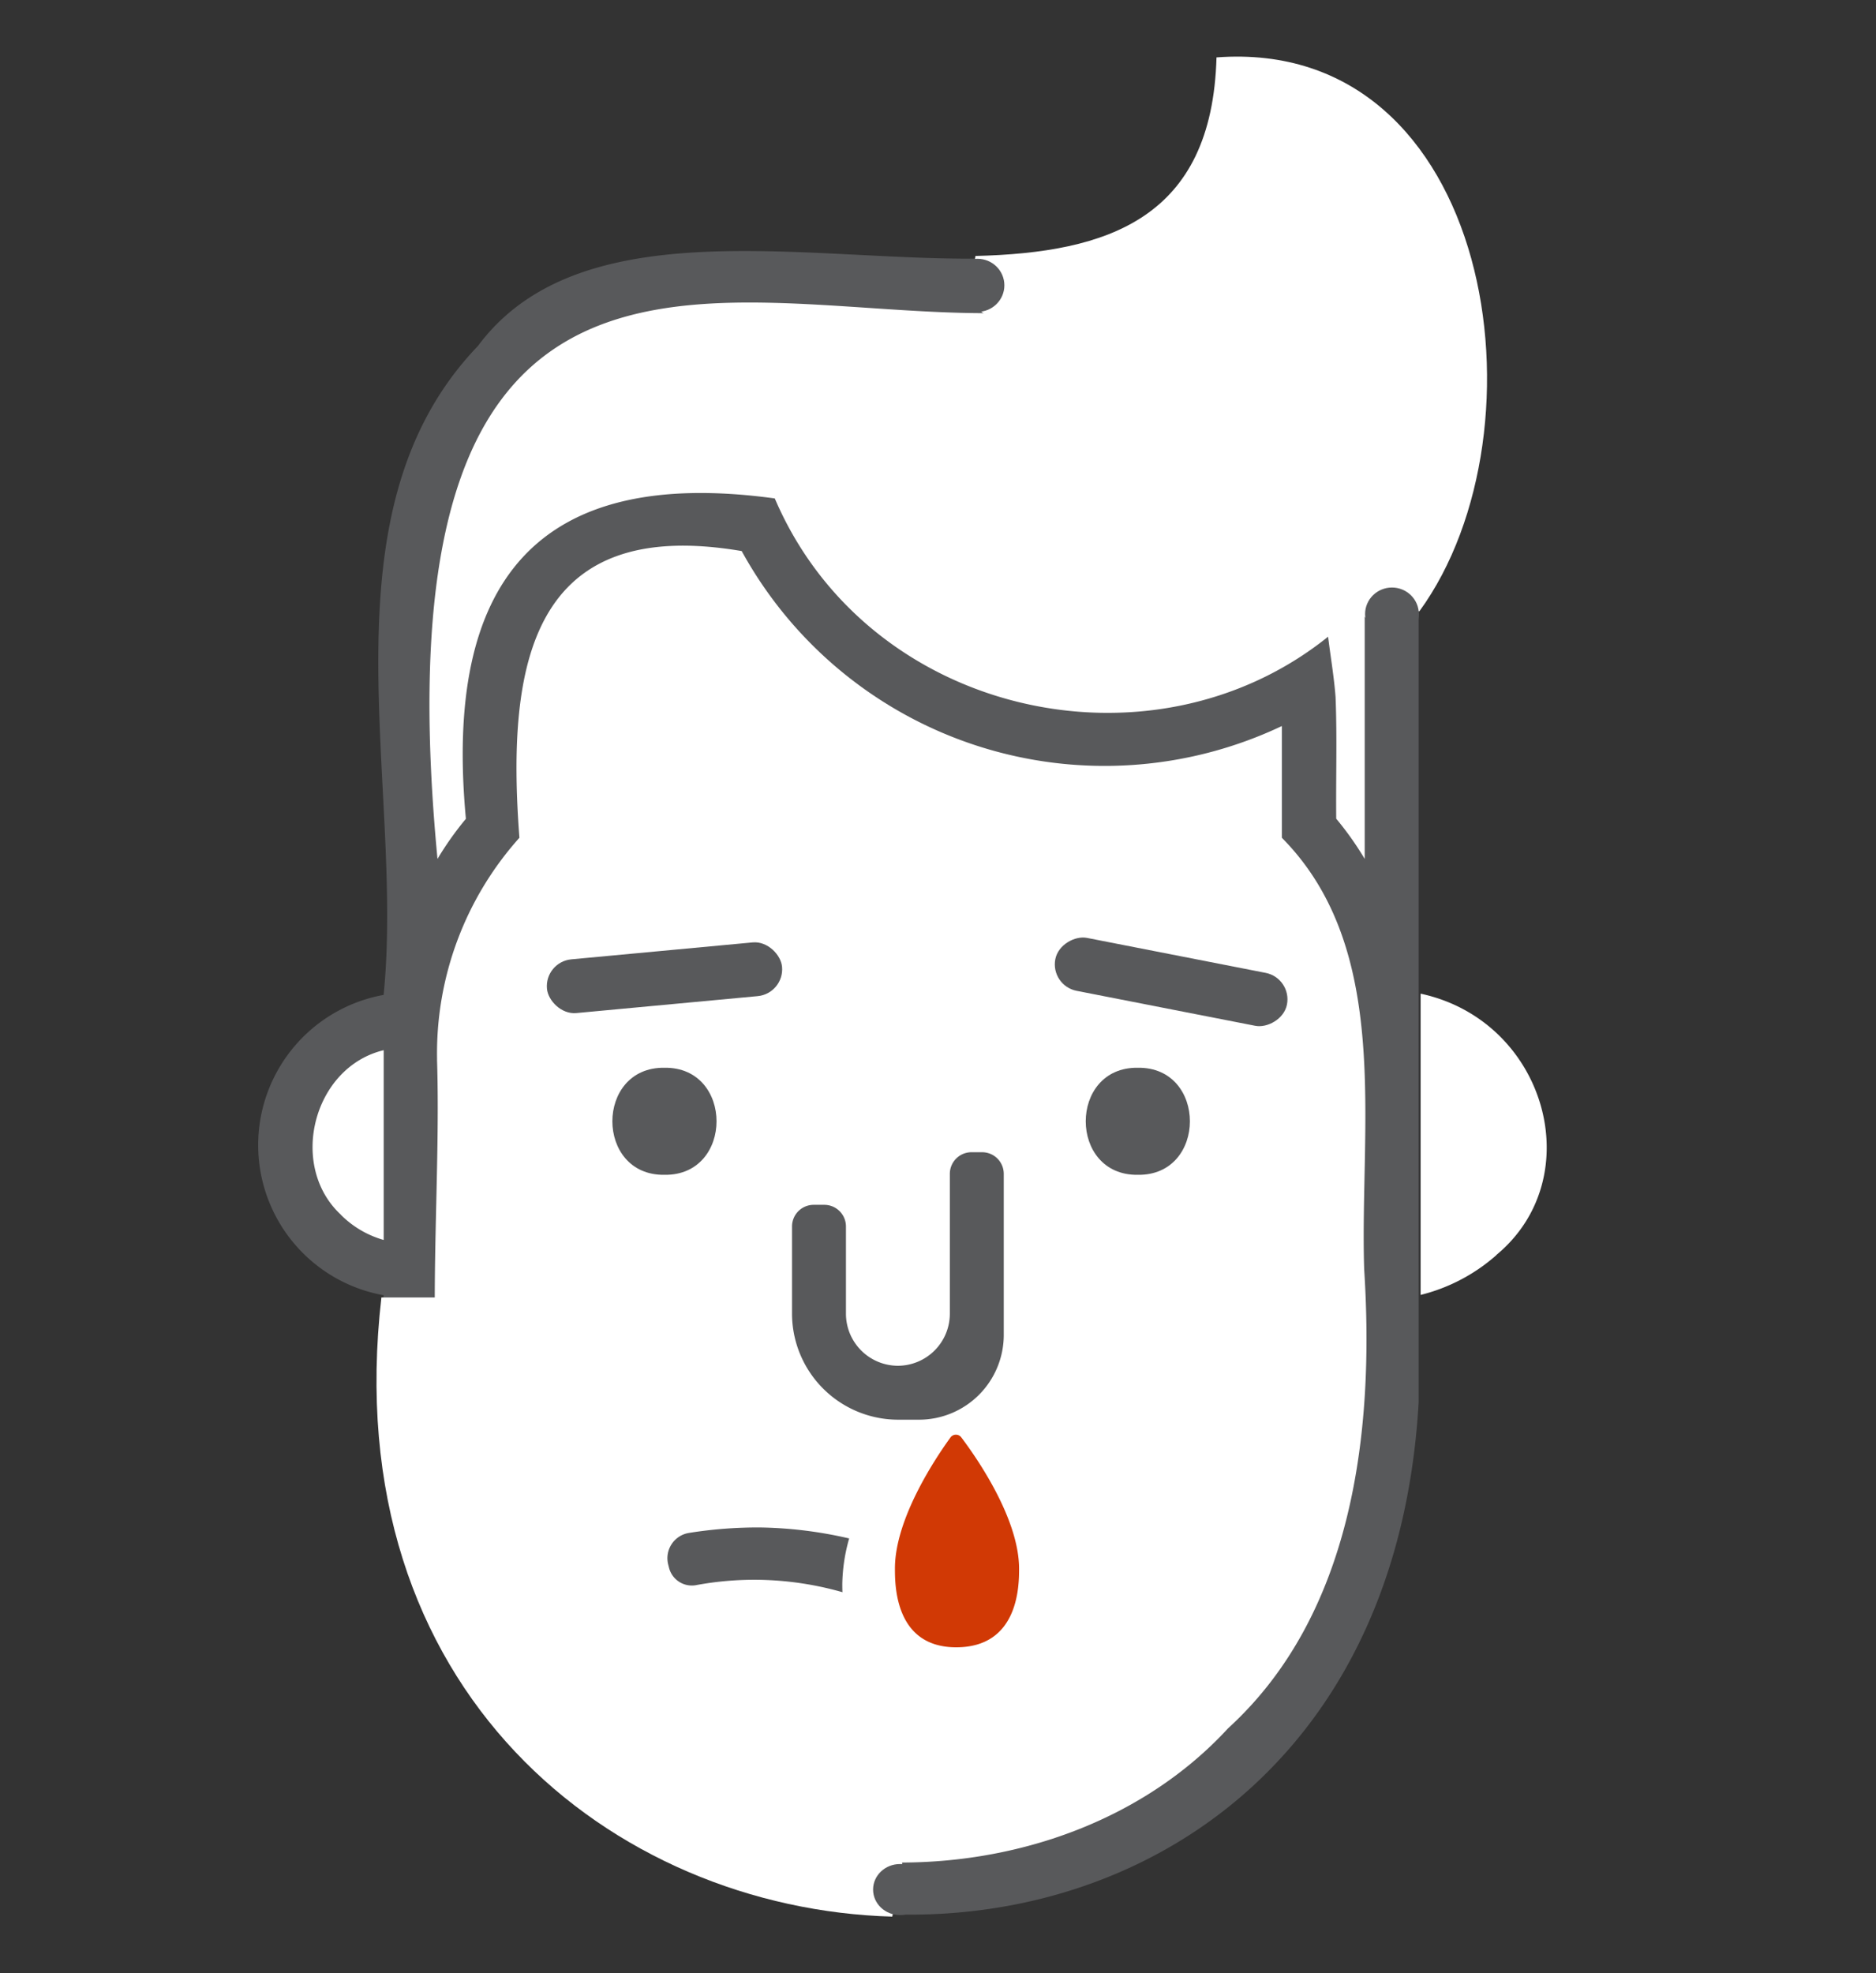 <svg xmlns="http://www.w3.org/2000/svg" xmlns:xlink="http://www.w3.org/1999/xlink" width="116" height="122" viewBox="0 0 116 122">
  <rect x="0" y="0" width="116" height="122" fill="#333333" stroke="none"/>
  <defs>
    <clipPath id="clip-path">
      <rect id="Rectangle_3559" data-name="Rectangle 3559" width="116" height="122" transform="translate(352)" fill="#fff" stroke="#707070" stroke-width="1" opacity="0.487"/>
    </clipPath>
  </defs>
  <g id="nose_bleeds_icon" data-name="nose bleeds icon" transform="translate(-352)" clip-path="url(#clip-path)">
    <g id="nose_bleed_icon" data-name="nose bleed icon" transform="translate(368 3.5)">
      <path id="Path_4481" data-name="Path 4481" d="M159.549,132.955v6.622h0c-2.655,46.548-69.344,39.632-64-6.621a9.431,9.431,0,0,1-5-2.618l0,0a9.437,9.437,0,0,1,5-15.951c1.319-13.07-4.133-29.742,5.833-40.123,10.946-14.748,45.441,6.018,46.073-17.6,16.475-1.262,19.972,22.846,12.093,34V114.39" transform="translate(-87.829 -56.374)" fill="#58595b"/>
      <path id="Path_4482" data-name="Path 4482" d="M131.486,218.476c-17.259-.488-34.4-13.936-31.589-38.282h31.386l.816,35.078Z" transform="translate(-92.313 -103.476)" fill="#fff"/>
      <path id="Path_4483" data-name="Path 4483" d="M159.2,68.552c8.21-.2,14.632-2.328,14.906-12.277C191.2,55,194.831,79.281,186.654,90.516l-3.324.4L158.814,71.395Z" transform="translate(-114.885 -56.226)" fill="#fff"/>
      <path id="Path_4484" data-name="Path 4484" d="M97.6,167.226V155.493c-4.367,1.047-5.919,7.147-2.642,10.176v.007A6.082,6.082,0,0,0,97.6,167.226Z" transform="translate(-89.875 -94.062)" fill="#fff"/>
      <path id="Path_4485" data-name="Path 4485" d="M203.917,149.844v18.627a11.1,11.1,0,0,0,4.684-2.461V166c5.809-4.812,3.056-14.492-4.684-16.155Z" transform="translate(-132.075 -91.909)" fill="#fff"/>
      <path id="Path_4486" data-name="Path 4486" d="M105.555,136.848c.447,13.926-2.925,31,8.423,41.365,10.188,11.055,30.3,11.061,40.485,0,7.686-7.013,9.075-18.2,8.421-28.384-.285-8.927,1.751-19.769-5.09-26.682v-6.908a25.594,25.594,0,0,1-33.4-10.818c-12.993-2.211-14.568,6.913-13.745,17.726a19.974,19.974,0,0,0-5.091,13.7Z" transform="translate(-94.532 -74.85)" fill="#fff"/>
      <path id="Path_4487" data-name="Path 4487" d="M160.962,105.661a19.55,19.55,0,0,1,1.756,2.48V91.761c6.422-8.185,5.69-26.844-5.533-29.477-8.73,31.556-57.735-16.261-51.8,45.857a19.546,19.546,0,0,1,1.756-2.48c-1.362-14.57,4.274-21.841,19.1-19.808,5.74,13.428,23.26,17.35,34.213,8.549.152,1.235.37,2.5.462,3.735h0c.1,2.526.015,5,.041,7.523Z" transform="translate(-94.333 -58.536)" fill="#fff"/>
      <path id="Path_4488" data-name="Path 4488" d="M155.5,194.073a.416.416,0,0,0-.671.006c-.919,1.268-3.433,5.019-3.433,8.1,0,1.033,0,4.872,3.789,4.872,3.863,0,3.888-3.814,3.888-4.847C159.076,199.1,156.454,195.336,155.5,194.073Z" transform="translate(-112.059 -108.703)" fill="#d13905"/>
      <path id="Path_4489" data-name="Path 4489" d="M126.381,163.866c4.294.063,4.294-6.682,0-6.619C122.087,157.185,122.086,163.928,126.381,163.866Z" transform="translate(-101.295 -94.73)" fill="#58595b"/>
      <path id="Path_4490" data-name="Path 4490" d="M173.679,163.866c4.294.063,4.294-6.682,0-6.619C169.385,157.185,169.384,163.928,173.679,163.866Z" transform="translate(-119.323 -94.73)" fill="#58595b"/>
      <rect id="Rectangle_3553" data-name="Rectangle 3553" width="14.595" height="3.335" rx="1.667" transform="matrix(0.996, -0.093, 0.093, 0.996, 17.665, 55.969)" fill="#58595b"/>
      <rect id="Rectangle_3554" data-name="Rectangle 3554" width="3.335" height="14.595" rx="1.667" transform="translate(48.934 57.44) rotate(-78.925)" fill="#58595b"/>
      <path id="Path_4491" data-name="Path 4491" d="M148.991,182.221a5.242,5.242,0,0,0,5.21-5.21v-9.99a1.338,1.338,0,0,0-1.337-1.337h-.66a1.338,1.338,0,0,0-1.337,1.337v8.653a3.222,3.222,0,0,1-3.212,3.213h0a3.222,3.222,0,0,1-3.212-3.213v-5.4a1.338,1.338,0,0,0-1.337-1.337h-.66a1.337,1.337,0,0,0-1.337,1.337v5.4a6.566,6.566,0,0,0,6.547,6.547Z" transform="translate(-108.135 -97.945)" fill="#58595b"/>
      <ellipse id="Ellipse_21" data-name="Ellipse 21" cx="1.662" cy="1.641" rx="1.662" ry="1.641" transform="translate(68.408 32.825)" fill="#58595b"/>
      <ellipse id="Ellipse_22" data-name="Ellipse 22" cx="1.662" cy="1.578" rx="1.662" ry="1.578" transform="translate(37.986 111.749)" fill="#58595b"/>
      <ellipse id="Ellipse_23" data-name="Ellipse 23" cx="1.662" cy="1.641" rx="1.662" ry="1.641" transform="translate(42.78 12.5)" fill="#58595b"/>
      <path id="Path_4492" data-name="Path 4492" d="M139.472,206.669a10.832,10.832,0,0,1,.425-2.82,26.042,26.042,0,0,0-5.5-.679,27,27,0,0,0-4.4.337,1.583,1.583,0,0,0-1.289,1.955l.045.179a1.456,1.456,0,0,0,1.652,1.1,19.716,19.716,0,0,1,3.907-.335,19.953,19.953,0,0,1,5.169.766C139.473,206.977,139.472,206.8,139.472,206.669Z" transform="translate(-103.39 -112.231)" fill="#58595b"/>
    </g>
  </g>
</svg>
